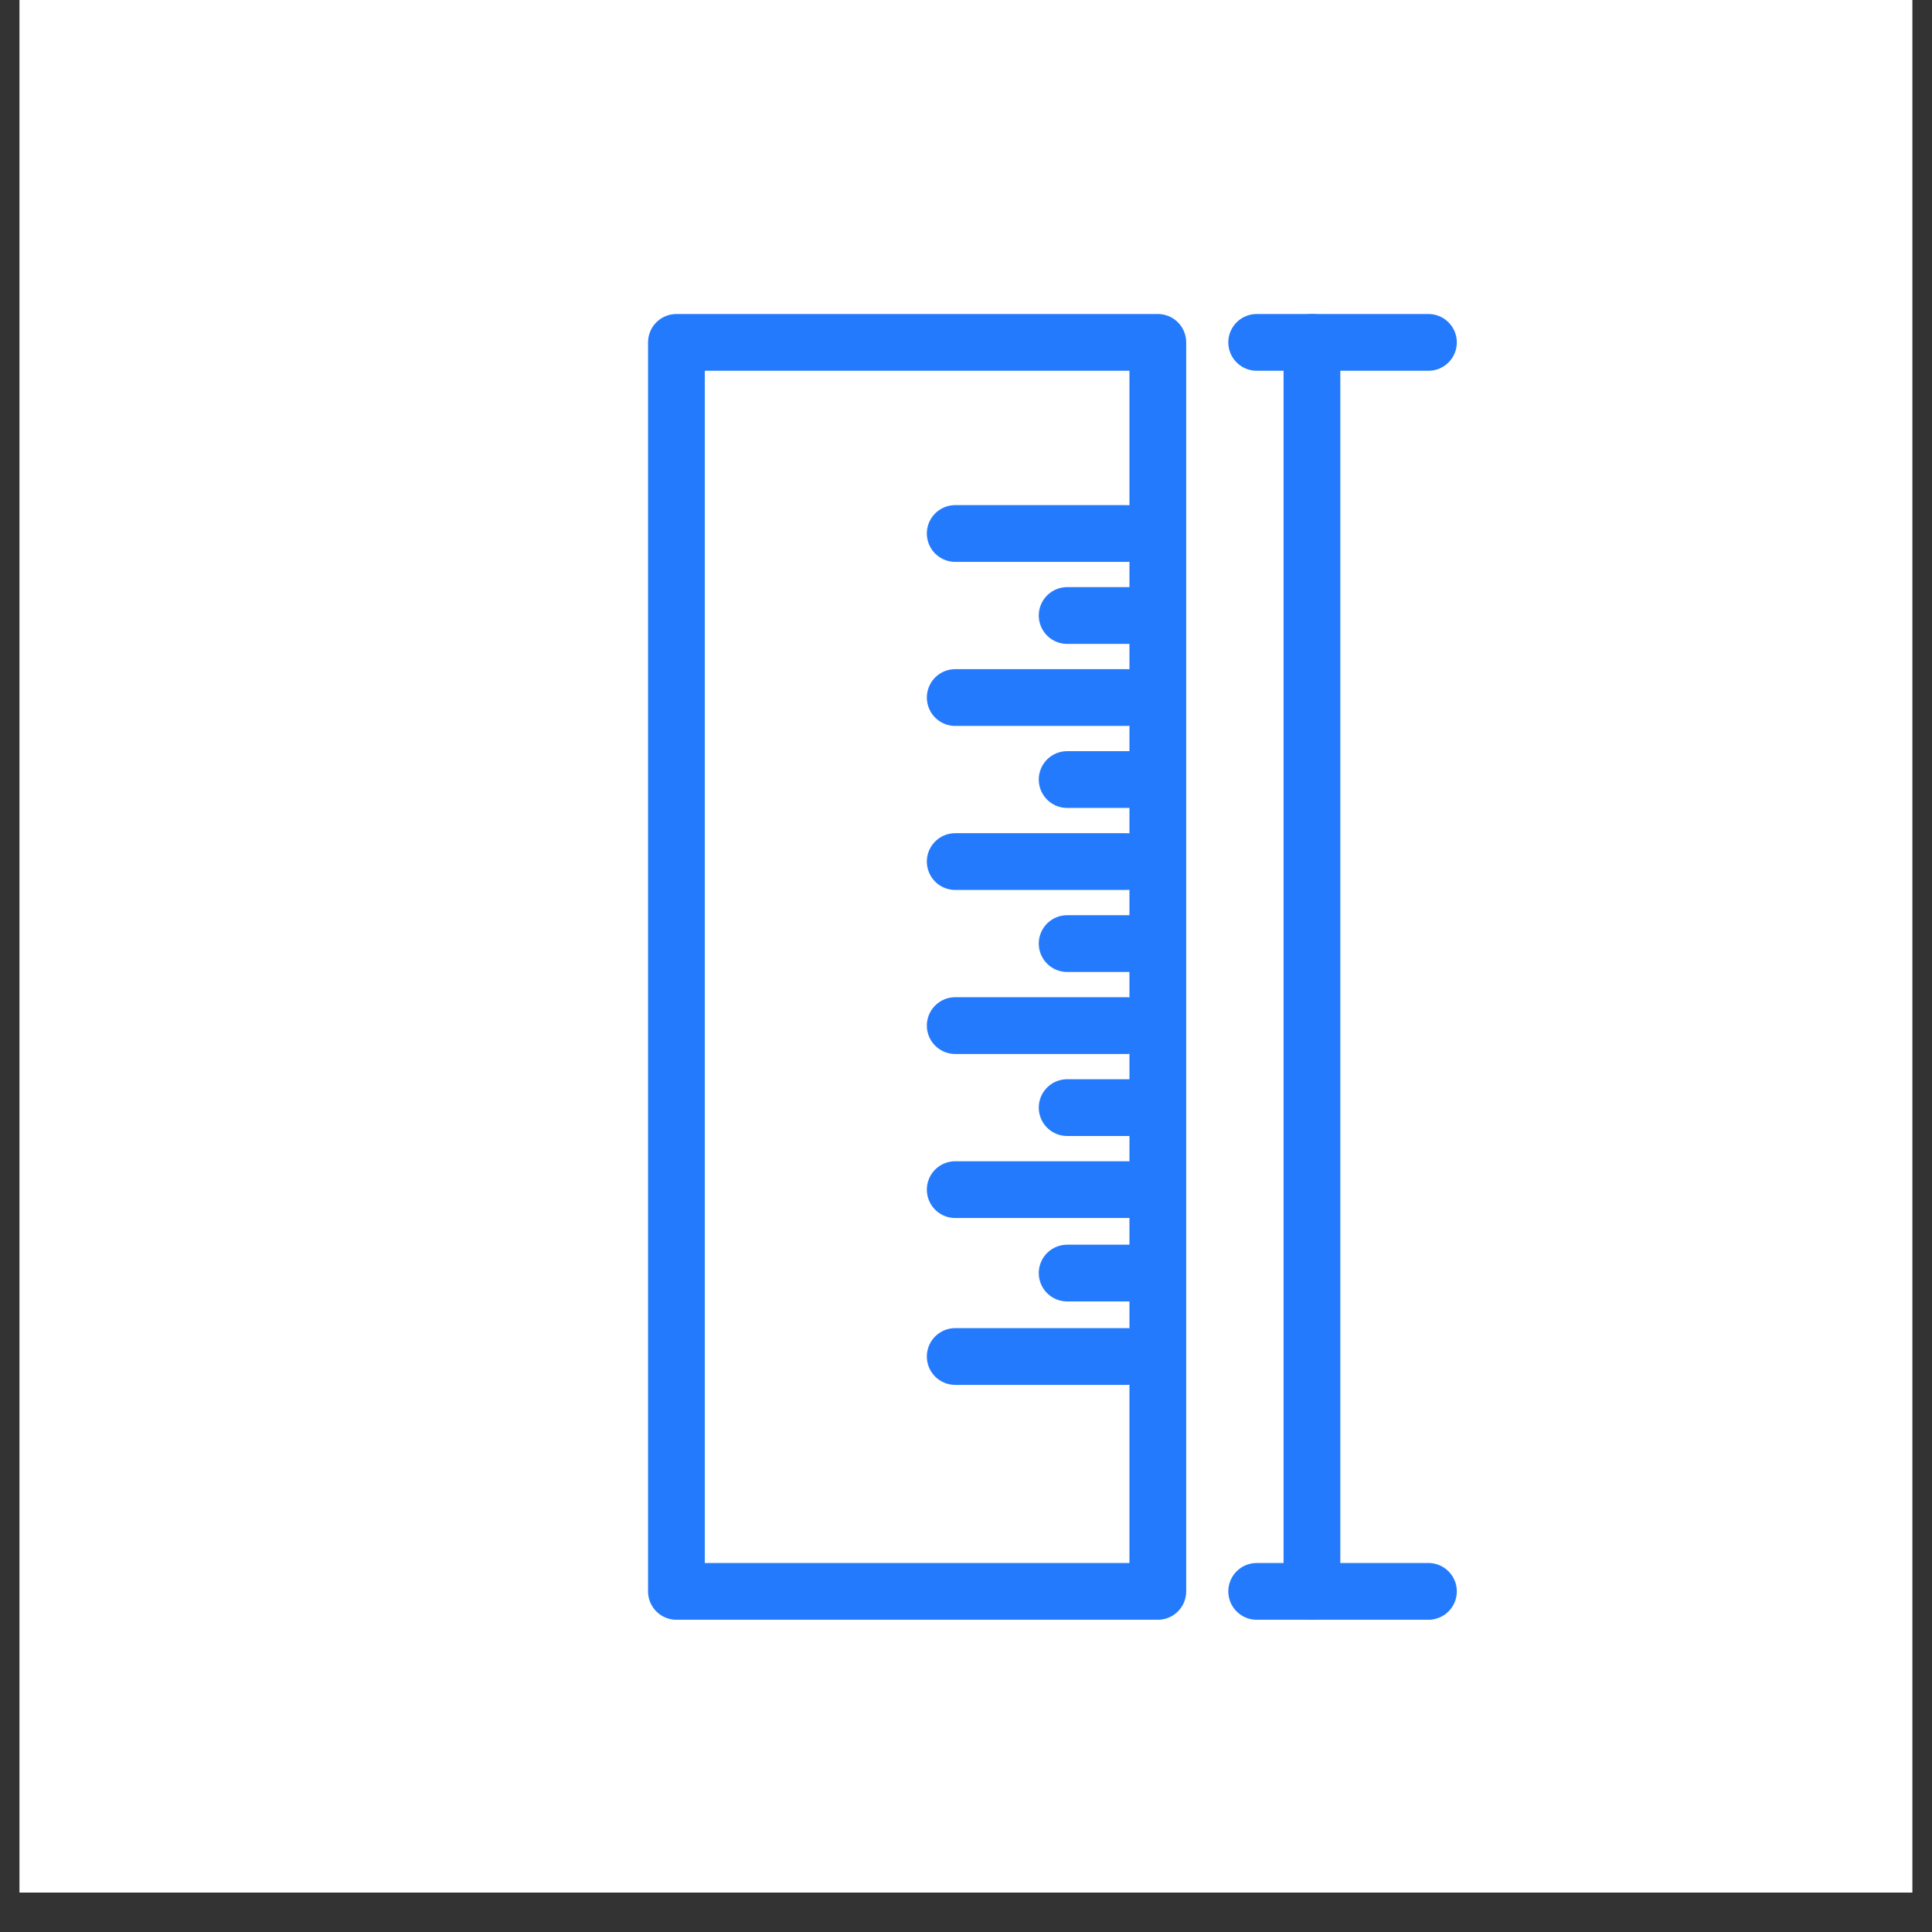 <svg version="1.0" preserveAspectRatio="xMidYMid meet" height="64" viewBox="0 0 48 48" zoomAndPan="magnify" width="64" xmlns:xlink="http://www.w3.org/1999/xlink" xmlns="http://www.w3.org/2000/svg"><rect x="0" y="0" width="48" height="48" fill="#333333" stroke="none"/><defs><clipPath id="a0fbd0545b"><path clip-rule="nonzero" d="M 0.488 0 L 47.508 0 L 47.508 47.02 L 0.488 47.02 Z M 0.488 0"></path></clipPath></defs><g clip-path="url(#a0fbd0545b)"><path fill-rule="nonzero" fill-opacity="1" d="M 0.488 0 L 47.512 0 L 47.512 47.02 L 0.488 47.02 Z M 0.488 0" fill="#ffffff"></path><path fill-rule="nonzero" fill-opacity="1" d="M 0.488 0 L 47.512 0 L 47.512 47.02 L 0.488 47.02 Z M 0.488 0" fill="#ffffff"></path></g><path stroke-miterlimit="4" stroke-opacity="1" stroke-width="5" stroke="#247afd" d="M 91.558 63.867 L 133.971 63.867 L 133.971 173.906 L 91.558 173.906 Z M 91.558 63.867" stroke-linejoin="round" fill="none" transform="matrix(0.282, 0, 0, 0.282, -9.014, -9.504)" stroke-linecap="round"></path><path stroke-miterlimit="4" stroke-opacity="1" stroke-width="5" stroke="#247afd" d="M 147.549 63.867 L 147.549 173.906" stroke-linejoin="round" fill="none" transform="matrix(0.282, 0, 0, 0.282, -9.014, -9.504)" stroke-linecap="round"></path><path stroke-miterlimit="4" stroke-opacity="1" stroke-width="5" stroke="#247afd" d="M 142.681 63.867 L 157.812 63.867" stroke-linejoin="round" fill="none" transform="matrix(0.282, 0, 0, 0.282, -9.014, -9.504)" stroke-linecap="round"></path><path stroke-miterlimit="4" stroke-opacity="1" stroke-width="5" stroke="#247afd" d="M 142.681 173.906 L 157.812 173.906" stroke-linejoin="round" fill="none" transform="matrix(0.282, 0, 0, 0.282, -9.014, -9.504)" stroke-linecap="round"></path><path stroke-miterlimit="4" stroke-opacity="1" stroke-width="5" stroke="#247afd" d="M 116.121 153.213 L 131.238 153.213" stroke-linejoin="round" fill="none" transform="matrix(0.282, 0, 0, 0.282, -9.014, -9.504)" stroke-linecap="round"></path><path stroke-miterlimit="4" stroke-opacity="1" stroke-width="5" stroke="#247afd" d="M 116.121 138.511 L 131.238 138.511" stroke-linejoin="round" fill="none" transform="matrix(0.282, 0, 0, 0.282, -9.014, -9.504)" stroke-linecap="round"></path><path stroke-miterlimit="4" stroke-opacity="1" stroke-width="5" stroke="#247afd" d="M 116.121 124.059 L 131.238 124.059" stroke-linejoin="round" fill="none" transform="matrix(0.282, 0, 0, 0.282, -9.014, -9.504)" stroke-linecap="round"></path><path stroke-miterlimit="4" stroke-opacity="1" stroke-width="5" stroke="#247afd" d="M 116.121 109.608 L 131.238 109.608" stroke-linejoin="round" fill="none" transform="matrix(0.282, 0, 0, 0.282, -9.014, -9.504)" stroke-linecap="round"></path><path stroke-miterlimit="4" stroke-opacity="1" stroke-width="5" stroke="#247afd" d="M 116.121 95.156 L 131.238 95.156" stroke-linejoin="round" fill="none" transform="matrix(0.282, 0, 0, 0.282, -9.014, -9.504)" stroke-linecap="round"></path><path stroke-miterlimit="4" stroke-opacity="1" stroke-width="5" stroke="#247afd" d="M 116.121 80.704 L 131.238 80.704" stroke-linejoin="round" fill="none" transform="matrix(0.282, 0, 0, 0.282, -9.014, -9.504)" stroke-linecap="round"></path><path stroke-miterlimit="4" stroke-opacity="1" stroke-width="5" stroke="#247afd" d="M 125.982 87.93 L 133.555 87.93" stroke-linejoin="round" fill="none" transform="matrix(0.282, 0, 0, 0.282, -9.014, -9.504)" stroke-linecap="round"></path><path stroke-miterlimit="4" stroke-opacity="1" stroke-width="5" stroke="#247afd" d="M 125.982 102.382 L 133.555 102.382" stroke-linejoin="round" fill="none" transform="matrix(0.282, 0, 0, 0.282, -9.014, -9.504)" stroke-linecap="round"></path><path stroke-miterlimit="4" stroke-opacity="1" stroke-width="5" stroke="#247afd" d="M 125.982 116.834 L 133.555 116.834" stroke-linejoin="round" fill="none" transform="matrix(0.282, 0, 0, 0.282, -9.014, -9.504)" stroke-linecap="round"></path><path stroke-miterlimit="4" stroke-opacity="1" stroke-width="5" stroke="#247afd" d="M 125.982 131.285 L 133.555 131.285" stroke-linejoin="round" fill="none" transform="matrix(0.282, 0, 0, 0.282, -9.014, -9.504)" stroke-linecap="round"></path><path stroke-miterlimit="4" stroke-opacity="1" stroke-width="5" stroke="#247afd" d="M 125.982 145.862 L 133.555 145.862" stroke-linejoin="round" fill="none" transform="matrix(0.282, 0, 0, 0.282, -9.014, -9.504)" stroke-linecap="round"></path></svg>